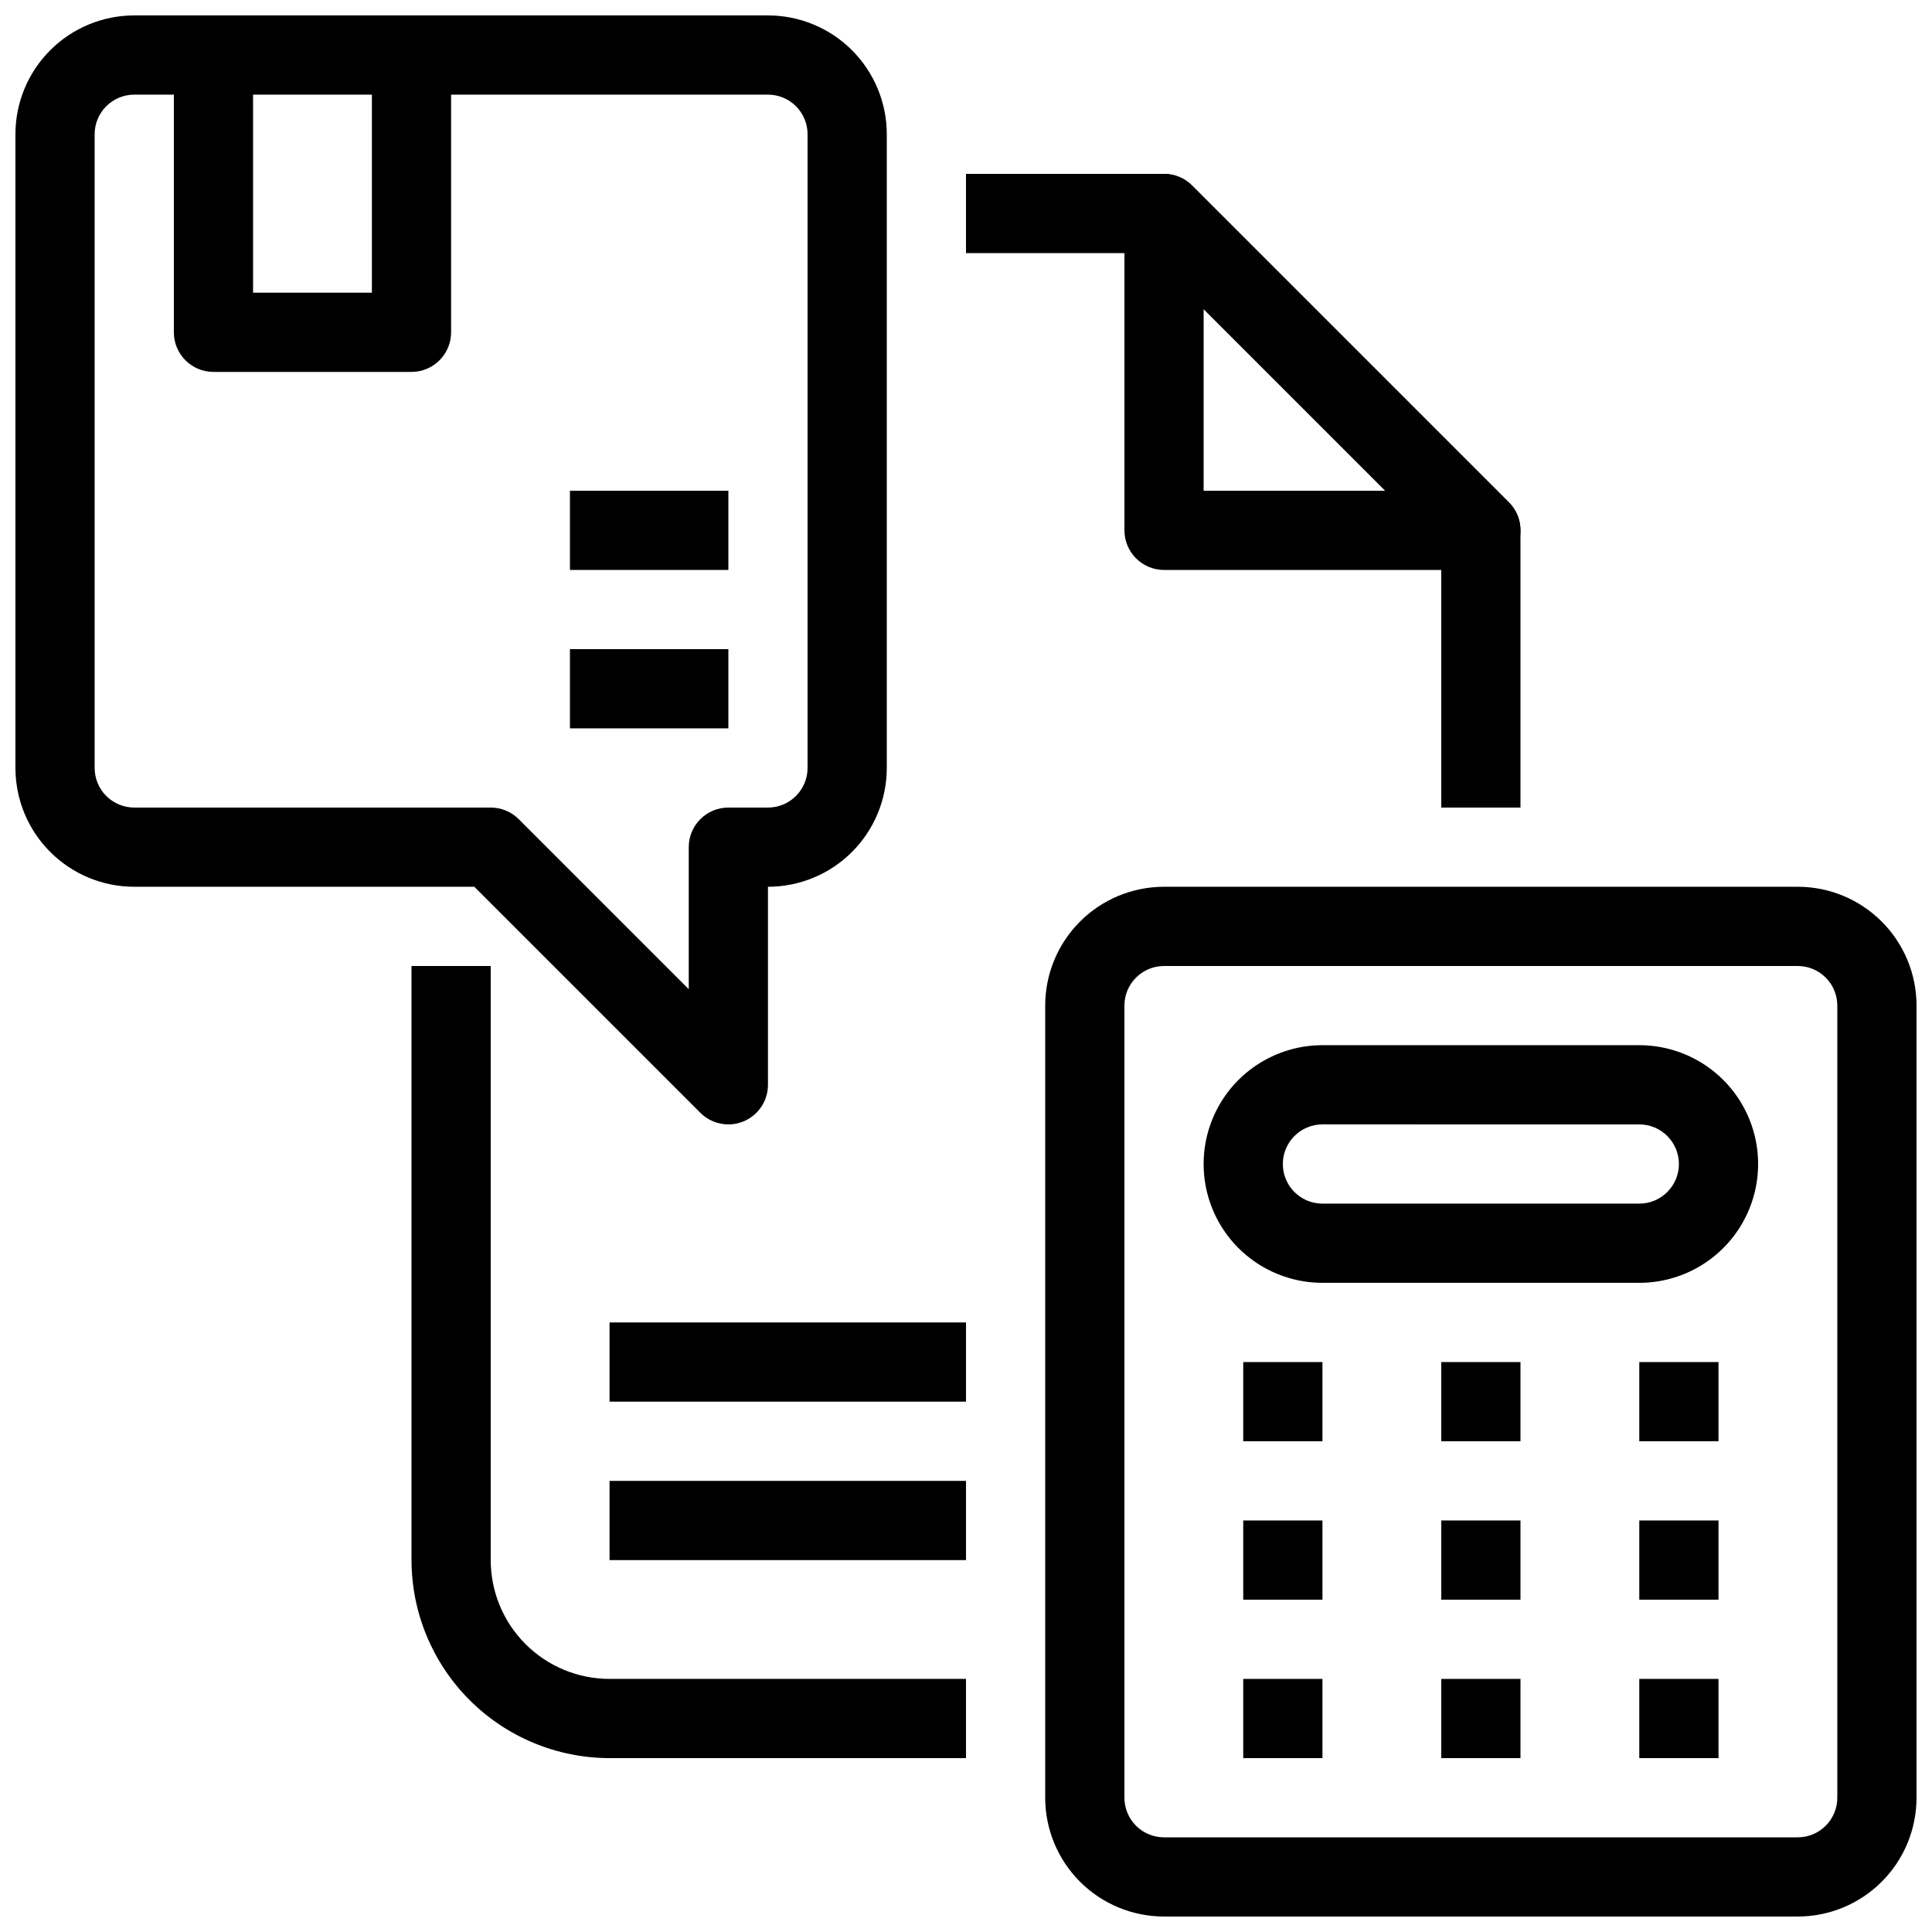<?xml version="1.0" encoding="UTF-8"?>
<!-- Uploaded to: SVG Repo, www.svgrepo.com, Generator: SVG Repo Mixer Tools -->
<svg width="800px" height="800px" version="1.1" viewBox="144 144 512 512" xmlns="http://www.w3.org/2000/svg">
 <defs>
  <clipPath id="b">
   <path d="m420 379h231.9v272.9h-231.9z"/>
  </clipPath>
  <clipPath id="a">
   <path d="m148.09 148.09h231.91v293.91h-231.91z"/>
  </clipPath>
 </defs>
 <path d="m253.05 242.56h-52.48c-5.797 0-10.496-4.699-10.496-10.496v-73.473h20.992v62.977h31.488v-62.977h20.992v73.473c0 2.785-1.105 5.453-3.074 7.422s-4.641 3.074-7.422 3.074z"/>
 <path d="m295.04 316.03h41.984v20.992h-41.984z"/>
 <path d="m295.04 274.05h41.984v20.992h-41.984z"/>
 <g clip-path="url(#b)">
  <path d="m620.41 651.9h-167.93c-8.352 0-16.363-3.316-22.266-9.223-5.906-5.902-9.223-13.914-9.223-22.266v-209.92c0-8.352 3.316-16.363 9.223-22.266 5.902-5.906 13.914-9.223 22.266-9.223h167.93c8.352 0 16.363 3.316 22.266 9.223 5.906 5.902 9.223 13.914 9.223 22.266v209.92c0 8.352-3.316 16.363-9.223 22.266-5.902 5.906-13.914 9.223-22.266 9.223zm-167.93-251.9c-5.797 0-10.496 4.699-10.496 10.496v209.92c0 2.785 1.105 5.453 3.074 7.422 1.965 1.969 4.637 3.074 7.422 3.074h167.93c2.785 0 5.453-1.105 7.422-3.074s3.074-4.637 3.074-7.422v-209.92c0-2.785-1.105-5.453-3.074-7.422s-4.637-3.074-7.422-3.074z"/>
 </g>
 <path d="m536.45 295.04h-83.965c-5.797 0-10.496-4.699-10.496-10.496v-83.969c0-4.246 2.555-8.07 6.477-9.695 3.922-1.625 8.438-0.727 11.438 2.273l83.969 83.969c3 3.004 3.898 7.516 2.273 11.438-1.621 3.922-5.449 6.481-9.695 6.481zm-73.473-20.992h48.137l-48.133-48.137z"/>
 <path d="m400 609.92h-94.465c-13.914-0.016-27.254-5.551-37.09-15.387-9.84-9.84-15.375-23.18-15.391-37.094v-157.44h20.992v157.44c0 8.352 3.316 16.363 9.223 22.266 5.906 5.906 13.914 9.223 22.266 9.223h94.465z"/>
 <path d="m546.94 358.02h-20.992v-69.129l-77.816-77.816h-48.133v-20.992h52.48c2.781 0 5.449 1.105 7.418 3.074l83.969 83.969c1.969 1.969 3.074 4.637 3.074 7.422z"/>
 <path d="m578.43 483.96h-83.969c-11.246 0-21.645-6-27.27-15.742-5.621-9.742-5.621-21.746 0-31.488 5.625-9.742 16.023-15.742 27.27-15.742h83.969c11.25 0 21.645 6 27.27 15.742s5.625 21.746 0 31.488c-5.625 9.742-16.02 15.742-27.27 15.742zm-83.969-41.984v0.004c-5.797 0-10.496 4.699-10.496 10.496s4.699 10.496 10.496 10.496h83.969c5.797 0 10.496-4.699 10.496-10.496s-4.699-10.496-10.496-10.496z"/>
 <path d="m473.47 504.96h20.992v20.992h-20.992z"/>
 <path d="m525.95 504.96h20.992v20.992h-20.992z"/>
 <path d="m578.43 504.96h20.992v20.992h-20.992z"/>
 <path d="m473.47 546.94h20.992v20.992h-20.992z"/>
 <path d="m525.95 546.94h20.992v20.992h-20.992z"/>
 <path d="m578.43 546.94h20.992v20.992h-20.992z"/>
 <path d="m473.47 588.93h20.992v20.992h-20.992z"/>
 <path d="m525.95 588.93h20.992v20.992h-20.992z"/>
 <path d="m578.43 588.93h20.992v20.992h-20.992z"/>
 <path d="m305.54 536.45h94.465v20.992h-94.465z"/>
 <path d="m305.54 494.46h94.465v20.992h-94.465z"/>
 <g clip-path="url(#a)">
  <path d="m337.02 441.98c-2.785-0.004-5.453-1.109-7.422-3.078l-59.902-59.898h-90.117c-8.352 0-16.359-3.32-22.266-9.223-5.906-5.906-9.223-13.914-9.223-22.266v-167.94c0-8.352 3.316-16.359 9.223-22.266s13.914-9.223 22.266-9.223h167.94c8.352 0 16.359 3.316 22.266 9.223 5.902 5.906 9.223 13.914 9.223 22.266v167.94c0 8.352-3.32 16.359-9.223 22.266-5.906 5.902-13.914 9.223-22.266 9.223v52.48c0 4.242-2.555 8.07-6.477 9.695-1.273 0.531-2.641 0.805-4.019 0.801zm-157.44-272.9c-5.797 0-10.496 4.699-10.496 10.496v167.94c0 2.781 1.105 5.453 3.074 7.422s4.637 3.074 7.422 3.074h94.465c2.781 0 5.453 1.105 7.422 3.074l45.059 45.059v-37.637c0-5.797 4.699-10.496 10.496-10.496h10.496c2.781 0 5.453-1.105 7.422-3.074s3.074-4.641 3.074-7.422v-167.94c0-2.785-1.105-5.453-3.074-7.422s-4.641-3.074-7.422-3.074z"/>
 </g>
</svg>